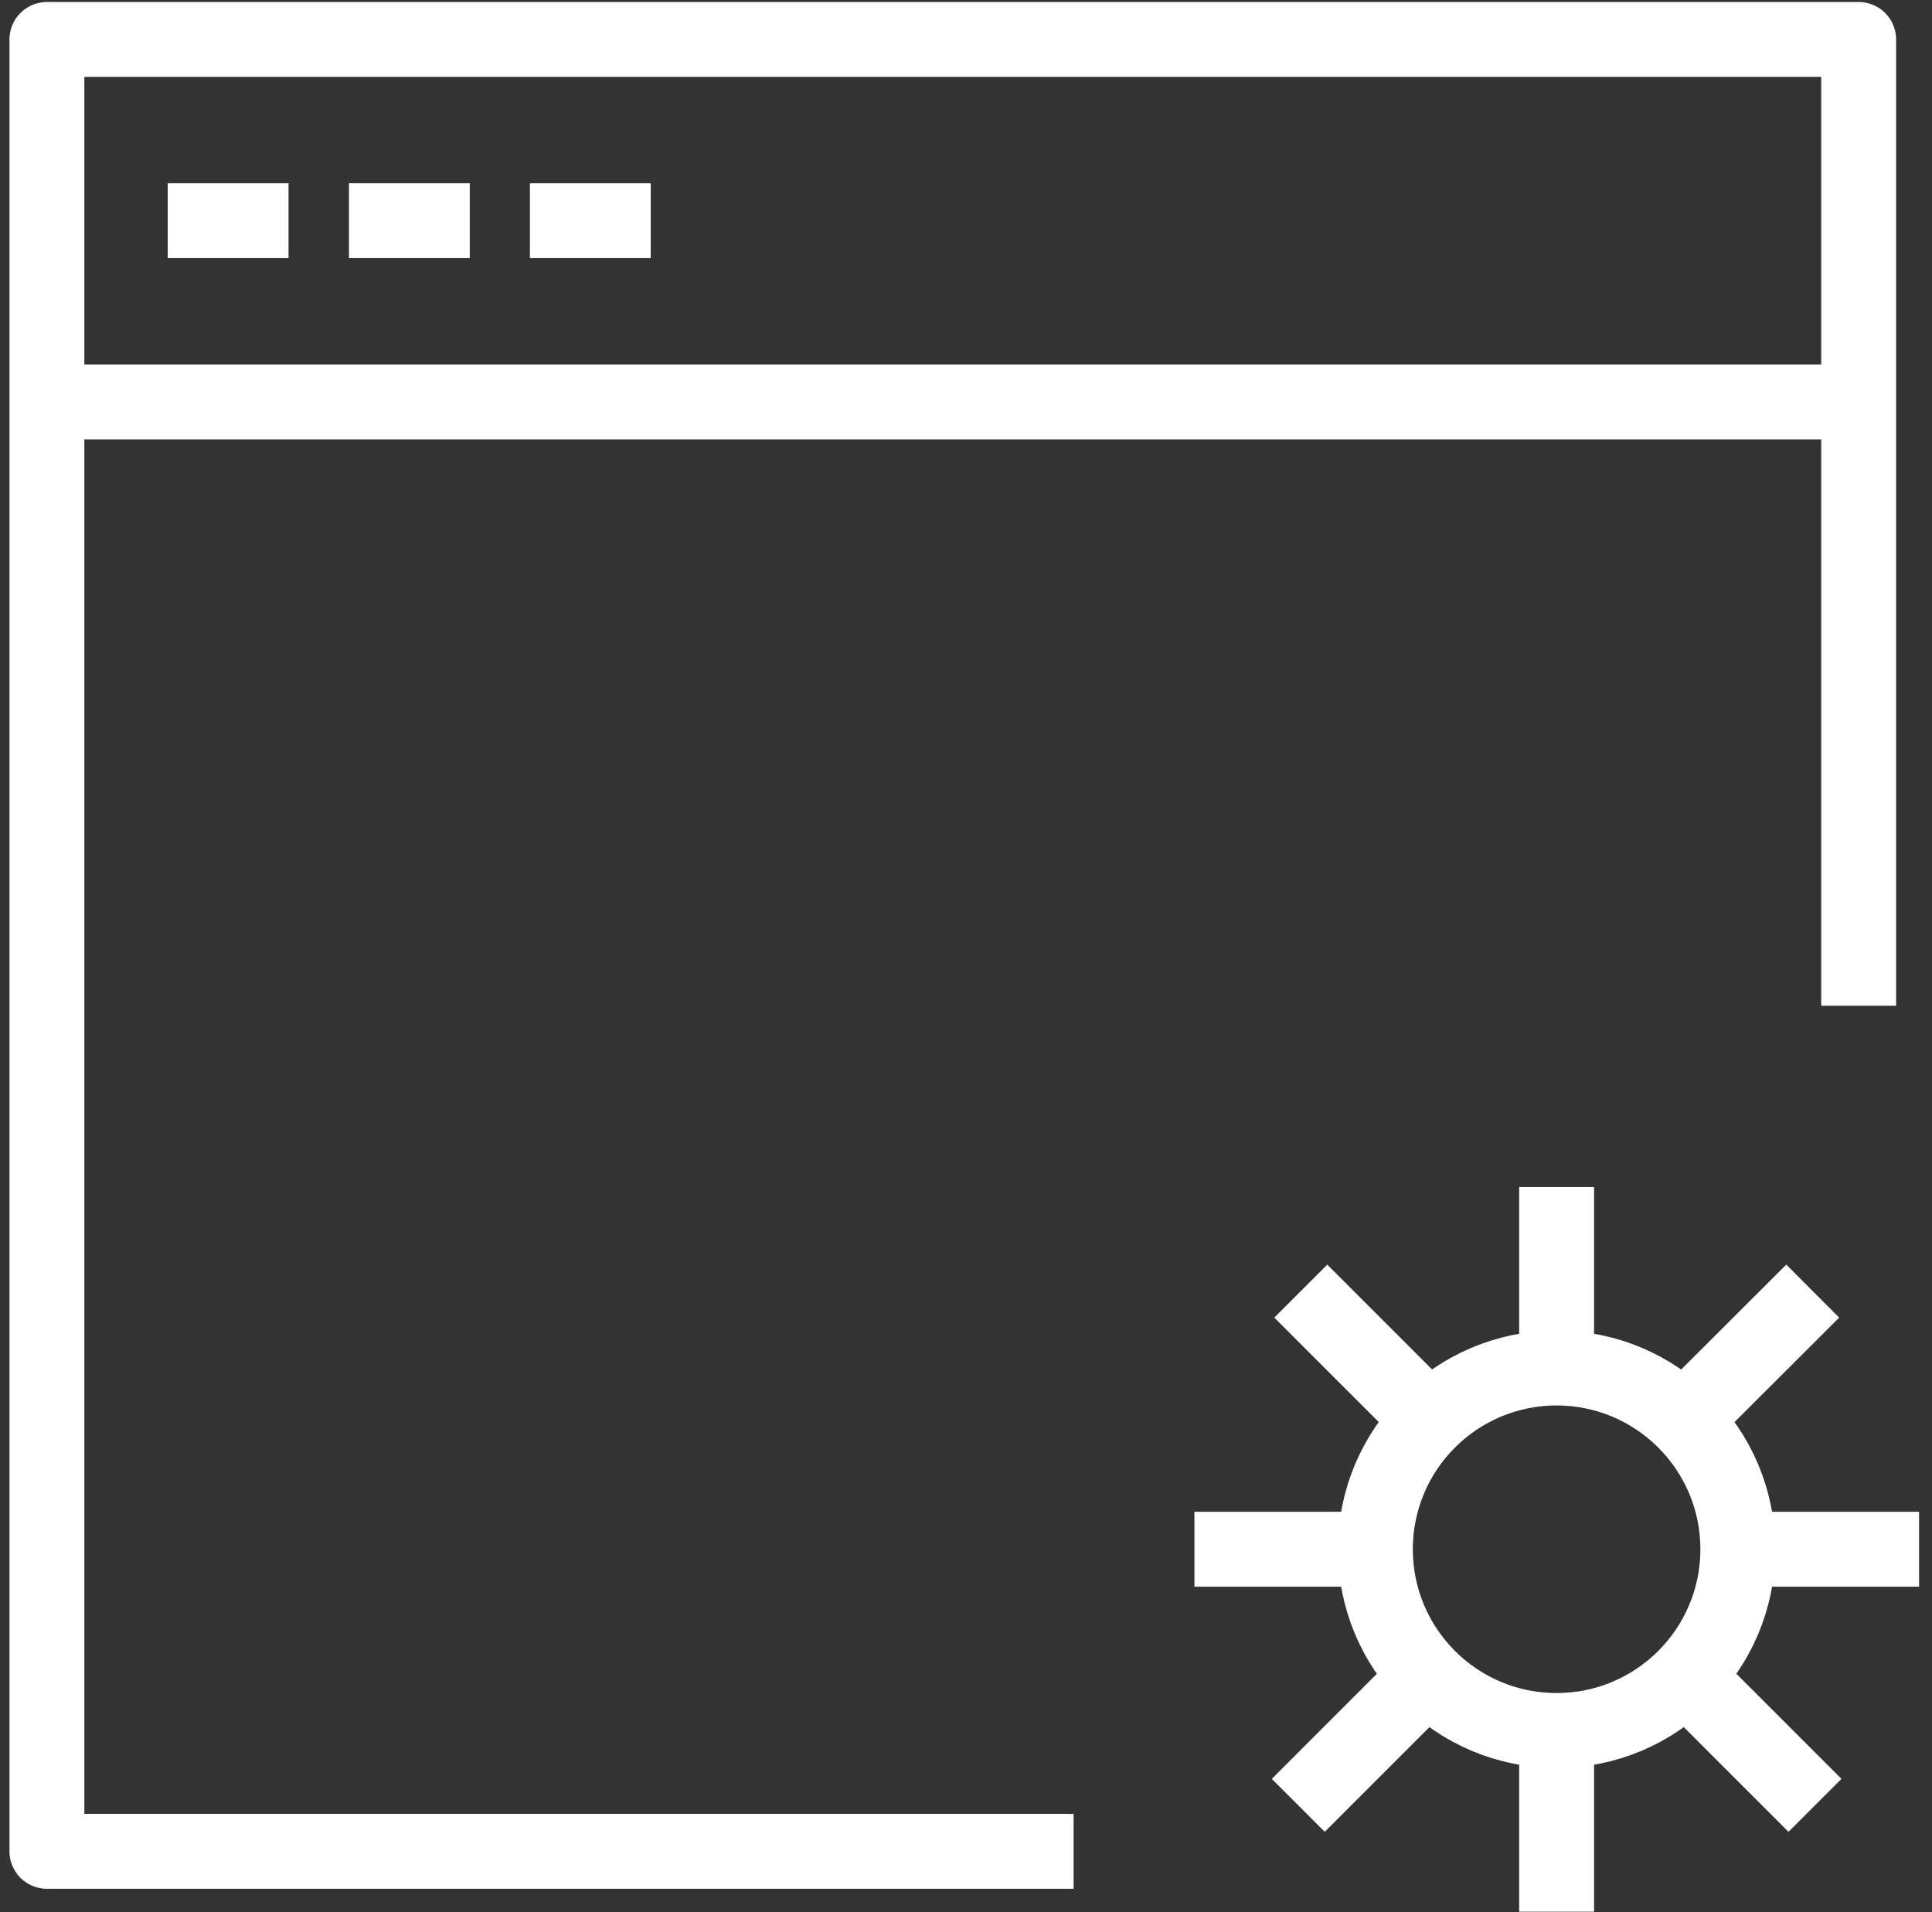 <?xml version="1.0" encoding="UTF-8"?>
<svg xmlns="http://www.w3.org/2000/svg" width="97" height="96" viewBox="0 0 97 96" fill="none">
  <rect x="0" y="0" width="97" height="96" fill="#333333" stroke="none"/>
  <path d="M53.902 92.944H2.355V1.981H93.318V50.495" stroke="white" stroke-width="3.76" stroke-miterlimit="10" stroke-linejoin="round"></path>
  <path d="M8.421 11.08H14.487" stroke="white" stroke-width="3.76" stroke-miterlimit="10" stroke-linejoin="round"></path>
  <path d="M17.52 11.08H23.585" stroke="white" stroke-width="3.76" stroke-miterlimit="10" stroke-linejoin="round"></path>
  <path d="M26.605 11.08H32.671" stroke="white" stroke-width="3.76" stroke-miterlimit="10" stroke-linejoin="round"></path>
  <path d="M2.355 20.179H93.318" stroke="white" stroke-width="3.76" stroke-miterlimit="10" stroke-linejoin="round"></path>
  <path d="M78.153 86.878C83.177 86.878 87.251 82.805 87.251 77.779C87.251 72.754 83.177 68.681 78.153 68.681C73.127 68.681 69.054 72.754 69.054 77.779C69.054 82.805 73.127 86.878 78.153 86.878Z" stroke="white" stroke-width="3.76" stroke-miterlimit="10" stroke-linejoin="round"></path>
  <path d="M78.153 59.595V68.694" stroke="white" stroke-width="3.76" stroke-miterlimit="10" stroke-linejoin="round"></path>
  <path d="M78.153 86.878V95.977" stroke="white" stroke-width="3.76" stroke-miterlimit="10" stroke-linejoin="round"></path>
  <path d="M87.252 77.779H96.351" stroke="white" stroke-width="3.76" stroke-miterlimit="10" stroke-linejoin="round"></path>
  <path d="M69.067 77.779H59.968" stroke="white" stroke-width="3.76" stroke-miterlimit="10" stroke-linejoin="round"></path>
  <path d="M85.423 70.397L91.012 64.82" stroke="white" stroke-width="3.76" stroke-miterlimit="10" stroke-linejoin="round"></path>
  <path d="M70.885 70.397L65.308 64.82" stroke="white" stroke-width="3.76" stroke-miterlimit="10" stroke-linejoin="round"></path>
  <path d="M70.884 84.935L65.182 90.637" stroke="white" stroke-width="3.76" stroke-miterlimit="10" stroke-linejoin="round"></path>
  <path d="M85.423 84.935L91.125 90.637" stroke="white" stroke-width="3.76" stroke-miterlimit="10" stroke-linejoin="round"></path>
</svg>
